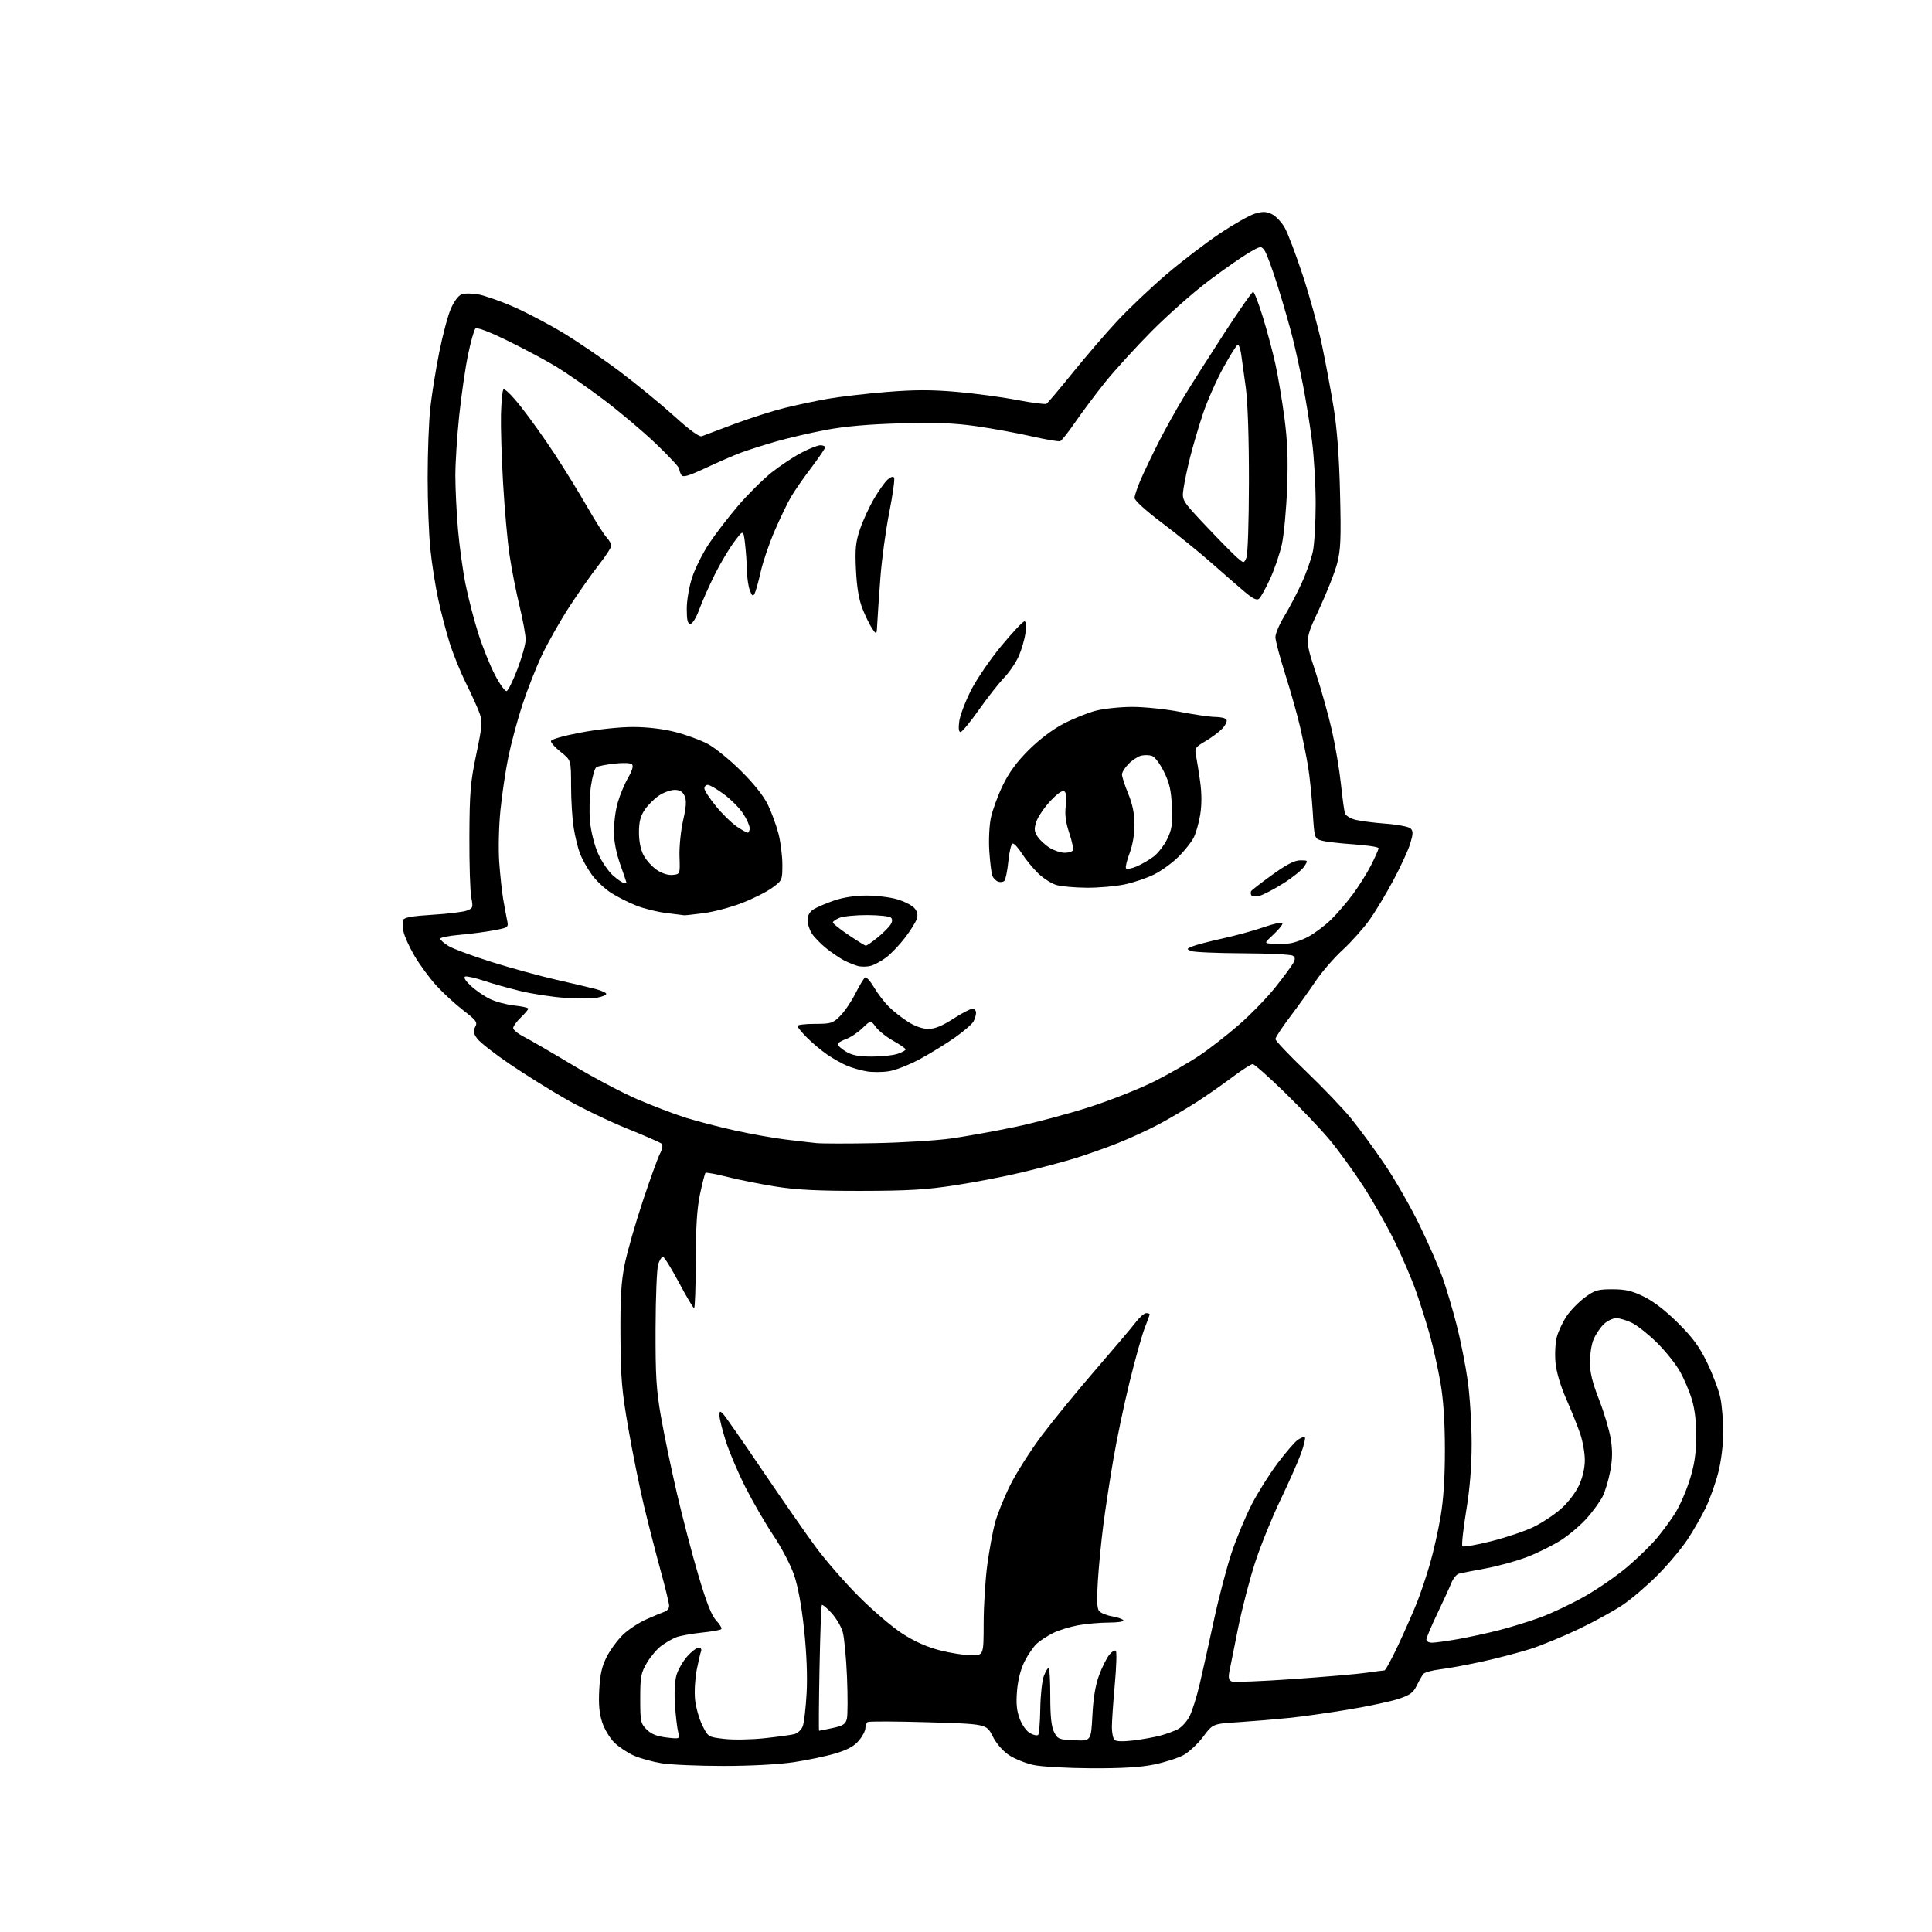 <?xml version="1.0" encoding="UTF-8" standalone="no"?>
<svg 
  version="1.1" 
  xmlns="http://www.w3.org/2000/svg" 
  xmlns:xlink="http://www.w3.org/1999/xlink" 
  xmlns:svg="http://www.w3.org/2000/svg"
  xmlns:rdf="http://www.w3.org/1999/02/22-rdf-syntax-ns#"
  xmlns:cc="http://creativecommons.org/ns#"
  xmlns:dc="http://purl.org/dc/elements/1.1/"
  viewBox="0 0 768 768"
  width="768"
  height="768"
>
<style>svg {background-color: white; }</style>"
<path stroke="none" fill="black" fill-rule="evenodd" d="M433.79,702.92C424.28,702.87 413.96,702.29 410.85,701.62C407.75,700.95 403.37,699.19 401.12,697.70C398.59,696.02 396.10,693.15 394.58,690.15C392.13,685.32 392.13,685.32 369.02,684.63C356.31,684.25 345.48,684.21 344.95,684.53C344.43,684.85 344.00,685.96 344.00,686.98C344.00,688.01 342.84,690.23 341.41,691.92C339.58,694.10 336.89,695.58 332.16,697.00C328.50,698.10 321.00,699.68 315.50,700.50C309.49,701.39 298.32,701.99 287.50,701.99C277.60,701.99 266.58,701.51 263.01,700.93C259.43,700.35 254.48,698.98 252.01,697.89C249.53,696.79 246.05,694.49 244.27,692.77C242.50,691.06 240.31,687.43 239.40,684.71C238.22,681.14 237.89,677.51 238.21,671.63C238.55,665.46 239.28,662.30 241.24,658.50C242.66,655.75 245.55,651.84 247.66,649.80C249.77,647.77 253.97,645.01 257.00,643.68C260.02,642.34 263.29,640.98 264.25,640.66C265.21,640.33 266.00,639.31 266.00,638.38C266.00,637.45 264.45,631.03 262.54,624.10C260.64,617.17 257.69,605.65 255.97,598.50C254.26,591.35 251.48,577.62 249.80,568.00C247.16,552.82 246.74,547.91 246.64,531.00C246.55,515.83 246.92,509.53 248.32,502.61C249.31,497.71 252.53,486.46 255.47,477.61C258.41,468.75 261.52,460.16 262.38,458.52C263.24,456.89 263.57,455.17 263.10,454.70C262.64,454.24 256.46,451.52 249.38,448.67C242.30,445.82 231.37,440.56 225.09,436.99C218.82,433.42 208.72,427.12 202.66,423.00C196.59,418.88 190.76,414.32 189.71,412.87C188.18,410.78 188.02,409.83 188.90,408.19C189.89,406.35 189.37,405.63 184.16,401.62C180.95,399.15 176.11,394.70 173.41,391.73C170.71,388.76 166.81,383.45 164.75,379.94C162.69,376.43 160.73,372.09 160.39,370.29C160.06,368.49 160.01,366.41 160.30,365.66C160.67,364.70 164.00,364.12 171.89,363.64C177.97,363.27 184.13,362.52 185.56,361.98C188.02,361.04 188.12,360.73 187.34,356.74C186.88,354.41 186.54,343.50 186.59,332.50C186.67,314.94 187.00,310.95 189.33,299.84C191.74,288.31 191.85,286.84 190.57,283.34C189.79,281.23 187.38,275.90 185.19,271.50C183.01,267.10 180.10,259.90 178.72,255.50C177.33,251.10 175.28,243.22 174.16,238.00C173.03,232.78 171.64,223.84 171.06,218.14C170.48,212.45 170.00,199.72 170.00,189.85C170.00,179.99 170.47,167.55 171.05,162.21C171.63,156.87 173.23,146.92 174.59,140.10C175.95,133.28 178.03,125.48 179.20,122.77C180.43,119.89 182.22,117.49 183.48,117.01C184.66,116.56 187.67,116.57 190.16,117.04C192.66,117.50 198.74,119.62 203.67,121.75C208.61,123.88 217.49,128.52 223.41,132.06C229.33,135.60 239.64,142.62 246.33,147.65C253.03,152.69 262.77,160.68 268.00,165.41C274.26,171.08 278.01,173.80 279.00,173.40C279.82,173.06 285.68,170.86 292.00,168.51C298.32,166.16 307.32,163.30 312.00,162.14C316.68,160.99 324.32,159.37 329.00,158.54C333.68,157.72 344.14,156.50 352.24,155.83C363.52,154.91 370.11,154.89 380.24,155.77C387.54,156.40 398.35,157.85 404.28,159.00C410.21,160.14 415.48,160.82 415.99,160.51C416.50,160.19 421.18,154.66 426.38,148.21C431.58,141.77 439.58,132.48 444.16,127.56C448.75,122.64 457.45,114.38 463.50,109.21C469.55,104.03 479.11,96.71 484.74,92.94C490.37,89.17 496.72,85.56 498.85,84.93C501.95,84.00 503.31,84.04 505.59,85.13C507.15,85.88 509.45,88.30 510.69,90.50C511.94,92.70 515.17,101.25 517.89,109.50C520.61,117.75 524.02,130.12 525.47,137.00C526.92,143.88 529.02,155.12 530.14,162.00C531.51,170.44 532.34,181.48 532.69,196.00C533.14,214.16 532.96,218.51 531.53,224.00C530.60,227.57 527.33,235.84 524.27,242.37C518.71,254.23 518.71,254.23 522.87,266.87C525.15,273.82 528.13,284.43 529.48,290.46C530.84,296.50 532.43,305.95 533.02,311.46C533.61,316.98 534.32,322.28 534.61,323.23C534.89,324.19 536.75,325.36 538.81,325.88C540.84,326.39 546.33,327.09 551.00,327.44C555.67,327.79 560.07,328.65 560.76,329.34C561.78,330.35 561.75,331.50 560.62,335.26C559.85,337.83 556.87,344.33 554.00,349.71C551.13,355.10 546.83,362.26 544.43,365.63C542.03,369.00 537.21,374.40 533.71,377.63C530.21,380.86 525.39,386.43 523.00,390.00C520.60,393.57 516.03,399.96 512.82,404.19C509.62,408.42 507.00,412.41 507.00,413.04C507.00,413.68 512.44,419.42 519.08,425.78C525.73,432.15 533.83,440.62 537.09,444.61C540.35,448.61 546.41,456.88 550.55,463.01C554.69,469.14 560.95,480.08 564.45,487.33C567.96,494.57 572.02,503.88 573.49,508.00C574.95,512.12 577.44,520.48 579.01,526.57C580.58,532.65 582.58,542.68 583.44,548.85C584.30,555.02 585.00,566.22 585.00,573.75C585.00,583.07 584.31,591.65 582.82,600.70C581.62,608.00 580.95,614.29 581.34,614.67C581.72,615.05 586.86,614.15 592.76,612.67C598.67,611.18 606.24,608.63 609.59,607.00C612.94,605.37 617.85,602.13 620.49,599.80C623.21,597.41 626.30,593.39 627.63,590.54C629.12,587.35 629.98,583.63 629.99,580.41C630.00,577.61 629.15,572.84 628.11,569.82C627.07,566.79 624.57,560.57 622.55,555.99C620.26,550.76 618.68,545.40 618.33,541.58C618.02,538.24 618.27,533.66 618.88,531.41C619.49,529.15 621.24,525.45 622.77,523.18C624.30,520.90 627.55,517.57 629.99,515.77C633.95,512.86 635.17,512.50 640.97,512.51C646.16,512.51 648.74,513.12 653.50,515.45C657.36,517.34 662.22,521.10 667.14,526.02C673.12,532.00 675.65,535.48 678.80,542.08C681.01,546.71 683.31,552.88 683.91,555.80C684.51,558.71 685.00,564.83 685.00,569.39C685.00,574.37 684.21,580.76 683.03,585.39C681.95,589.62 679.71,595.88 678.07,599.30C676.42,602.71 673.17,608.39 670.84,611.93C668.51,615.47 663.21,621.79 659.05,625.99C654.90,630.18 648.64,635.55 645.14,637.92C641.64,640.29 633.77,644.62 627.64,647.54C621.51,650.47 612.91,654.02 608.53,655.43C604.15,656.84 595.60,659.09 589.53,660.43C583.46,661.77 575.88,663.18 572.67,663.56C569.47,663.94 566.41,664.76 565.87,665.37C565.33,665.99 564.13,668.08 563.20,670.00C561.81,672.86 560.49,673.83 556.00,675.32C552.98,676.32 544.21,678.21 536.50,679.50C528.80,680.80 518.00,682.33 512.50,682.90C507.00,683.46 497.91,684.22 492.30,684.59C482.09,685.25 482.09,685.25 478.28,690.37C476.18,693.18 472.67,696.46 470.48,697.66C468.29,698.86 463.03,700.55 458.79,701.42C453.39,702.53 445.92,702.97 433.79,702.92zM450.52,691.86C454.08,691.43 458.91,690.56 461.25,689.93C463.59,689.31 466.73,688.15 468.24,687.37C469.75,686.60 471.84,684.28 472.88,682.23C473.93,680.18 475.73,674.45 476.89,669.50C478.05,664.55 480.61,653.08 482.56,644.00C484.52,634.92 487.72,622.77 489.66,617.00C491.61,611.23 495.18,602.67 497.59,598.00C500.00,593.33 504.61,585.99 507.83,581.70C511.05,577.42 514.68,573.21 515.91,572.35C517.13,571.50 518.39,571.06 518.71,571.37C519.03,571.69 518.31,574.64 517.11,577.92C515.91,581.21 512.23,589.52 508.93,596.40C505.63,603.28 501.17,614.27 499.02,620.83C496.86,627.39 493.78,639.22 492.17,647.13C490.56,655.03 488.98,662.92 488.66,664.66C488.24,667.00 488.50,667.98 489.68,668.43C490.56,668.77 501.45,668.34 513.89,667.47C526.32,666.61 539.42,665.48 543.00,664.97C546.58,664.46 549.87,664.03 550.32,664.02C550.76,664.01 553.28,659.39 555.91,653.75C558.54,648.11 561.86,640.57 563.28,637.00C564.70,633.42 567.02,626.52 568.43,621.66C569.83,616.80 571.76,608.25 572.69,602.66C573.84,595.85 574.39,587.06 574.37,576.00C574.35,564.86 573.77,556.25 572.58,549.50C571.62,544.00 569.76,535.64 568.45,530.93C567.14,526.22 564.66,518.34 562.94,513.43C561.22,508.52 557.34,499.46 554.31,493.30C551.28,487.14 545.64,477.24 541.78,471.30C537.91,465.36 531.93,457.12 528.48,453.00C525.04,448.88 517.03,440.44 510.69,434.25C504.34,428.06 498.62,423.00 497.96,423.00C497.30,423.00 493.56,425.41 489.63,428.36C485.71,431.31 479.35,435.74 475.50,438.20C471.65,440.66 465.12,444.50 461.00,446.73C456.88,448.95 449.33,452.43 444.23,454.45C439.13,456.47 431.25,459.24 426.73,460.61C422.20,461.98 413.02,464.41 406.33,466.01C399.64,467.62 387.71,469.93 379.83,471.14C368.24,472.93 361.10,473.36 342.50,473.39C325.39,473.42 316.68,472.99 308.50,471.70C302.45,470.74 293.77,469.01 289.21,467.86C284.65,466.70 280.70,465.97 280.44,466.23C280.17,466.49 279.21,470.26 278.28,474.60C277.07,480.34 276.60,487.64 276.58,501.25C276.56,511.56 276.26,520.00 275.92,520.00C275.58,520.00 272.87,515.44 269.90,509.86C266.93,504.29 264.08,499.68 263.57,499.61C263.06,499.55 262.20,500.85 261.65,502.50C261.11,504.15 260.63,515.62 260.60,528.00C260.54,546.97 260.88,552.49 262.75,563.19C263.97,570.17 266.81,583.79 269.04,593.44C271.28,603.10 275.14,617.86 277.63,626.25C280.89,637.25 282.87,642.26 284.75,644.24C286.18,645.75 287.07,647.27 286.71,647.62C286.36,647.97 282.80,648.60 278.79,649.01C274.78,649.43 270.26,650.26 268.74,650.86C267.22,651.47 264.58,652.98 262.89,654.23C261.19,655.48 258.61,658.52 257.15,661.00C254.77,665.04 254.50,666.50 254.50,675.23C254.50,684.32 254.67,685.12 257.05,687.50C258.87,689.33 261.10,690.22 264.94,690.68C270.29,691.31 270.29,691.31 269.56,688.41C269.16,686.81 268.59,681.94 268.30,677.60C267.99,672.90 268.24,668.13 268.93,665.83C269.57,663.71 271.47,660.40 273.15,658.48C274.83,656.57 276.88,655.00 277.71,655.00C278.59,655.00 278.99,655.58 278.68,656.40C278.38,657.17 277.60,660.56 276.93,663.93C276.27,667.31 275.99,672.57 276.30,675.62C276.62,678.68 277.91,683.28 279.19,685.84C281.50,690.50 281.50,690.50 288.00,691.25C291.57,691.66 298.74,691.53 303.92,690.97C309.10,690.41 314.42,689.68 315.74,689.35C317.06,689.02 318.58,687.61 319.10,686.22C319.63,684.84 320.32,678.93 320.64,673.10C321.01,666.36 320.64,657.12 319.64,647.75C318.62,638.20 317.20,630.50 315.61,625.93C314.26,622.05 310.60,615.07 307.48,610.43C304.36,605.78 299.37,597.20 296.40,591.35C293.43,585.50 289.87,577.15 288.50,572.81C287.12,568.46 286.00,563.92 286.00,562.73C286.00,560.84 286.18,560.76 287.43,562.04C288.22,562.84 295.25,572.95 303.07,584.50C310.89,596.05 320.43,609.77 324.29,615.00C328.14,620.23 335.84,629.06 341.40,634.63C346.95,640.20 354.75,646.85 358.73,649.41C363.56,652.53 368.51,654.72 373.64,656.04C377.86,657.12 383.50,658.00 386.16,658.00C391.00,658.00 391.00,658.00 391.02,645.25C391.03,638.24 391.68,627.77 392.47,622.00C393.26,616.23 394.62,608.80 395.48,605.50C396.35,602.20 399.06,595.45 401.50,590.50C403.95,585.55 409.68,576.55 414.23,570.50C418.79,564.45 428.38,552.73 435.56,544.44C442.73,536.16 449.87,527.73 451.42,525.69C452.97,523.66 454.86,522.00 455.62,522.00C456.38,522.00 457.00,522.21 457.00,522.46C457.00,522.72 456.12,525.17 455.04,527.91C453.96,530.64 451.27,540.22 449.07,549.19C446.86,558.16 443.93,572.10 442.56,580.16C441.18,588.22 439.39,599.92 438.59,606.16C437.78,612.40 436.81,622.33 436.43,628.23C435.92,635.98 436.06,639.37 436.92,640.41C437.58,641.20 439.89,642.14 442.05,642.51C444.22,642.87 446.24,643.58 446.55,644.09C446.87,644.60 444.33,645.00 440.74,645.00C437.24,645.00 431.71,645.49 428.47,646.09C425.22,646.69 420.75,648.09 418.53,649.20C416.31,650.32 413.44,652.19 412.15,653.36C410.86,654.54 408.69,657.68 407.33,660.35C405.76,663.45 404.66,667.68 404.29,672.08C403.86,677.21 404.14,680.07 405.38,683.32C406.33,685.81 408.11,688.26 409.52,689.01C410.88,689.74 412.31,690.03 412.69,689.65C413.06,689.27 413.44,684.58 413.53,679.23C413.61,673.88 414.25,668.04 414.94,666.25C415.63,664.46 416.49,663.00 416.85,663.00C417.21,663.00 417.50,668.06 417.50,674.25C417.50,682.29 417.93,686.36 419.01,688.50C420.43,691.32 420.91,691.52 427.11,691.79C433.71,692.08 433.71,692.08 434.25,681.79C434.62,674.79 435.49,669.68 436.96,665.79C438.14,662.65 439.95,659.05 440.97,657.79C441.99,656.53 443.16,655.83 443.57,656.23C443.97,656.64 443.78,662.71 443.14,669.73C442.51,676.76 441.99,684.32 441.99,686.55C442.00,688.78 442.46,691.06 443.02,691.62C443.67,692.27 446.40,692.35 450.52,691.86zM325.60,688.00C325.77,688.00 328.17,687.51 330.95,686.92C335.11,686.02 336.12,685.38 336.64,683.28C337.00,681.88 337.02,674.38 336.70,666.62C336.37,658.85 335.60,650.77 334.98,648.66C334.36,646.54 332.35,643.17 330.51,641.16C328.67,639.15 326.95,637.73 326.70,638.00C326.45,638.28 326.03,649.64 325.77,663.25C325.51,676.86 325.44,688.00 325.60,688.00zM569.25,653.00C570.49,653.00 575.10,652.36 579.50,651.59C583.90,650.81 591.26,649.22 595.85,648.04C600.44,646.87 607.83,644.58 612.28,642.96C616.72,641.34 624.66,637.57 629.93,634.59C635.19,631.61 642.88,626.28 647.01,622.76C651.14,619.23 656.37,614.13 658.63,611.42C660.89,608.72 664.17,604.25 665.91,601.50C667.65,598.75 670.22,592.90 671.61,588.50C673.50,582.58 674.19,578.16 674.26,571.50C674.33,565.54 673.77,560.47 672.60,556.50C671.62,553.20 669.44,548.06 667.74,545.07C666.04,542.08 661.96,537.00 658.69,533.77C655.41,530.54 651.00,527.02 648.90,525.95C646.80,524.88 643.92,524.00 642.49,524.00C641.07,524.00 638.78,525.12 637.40,526.51C636.02,527.89 634.24,530.58 633.44,532.48C632.65,534.38 632.00,538.43 632.00,541.49C632.00,545.50 633.00,549.61 635.61,556.27C637.59,561.35 639.69,568.34 640.27,571.82C641.04,576.47 641.00,579.88 640.11,584.71C639.44,588.32 638.07,592.90 637.05,594.89C636.04,596.87 633.25,600.72 630.86,603.43C628.47,606.14 623.88,610.06 620.65,612.15C617.43,614.23 611.34,617.27 607.12,618.89C602.90,620.52 595.41,622.59 590.48,623.49C585.54,624.39 580.76,625.33 579.86,625.59C578.95,625.85 577.63,627.51 576.92,629.28C576.21,631.05 573.69,636.55 571.32,641.50C568.95,646.45 567.01,651.06 567.01,651.75C567.00,652.44 568.01,653.00 569.25,653.00zM348.00,454.42C358.73,454.21 372.23,453.38 378.00,452.57C383.77,451.76 395.15,449.72 403.27,448.02C411.39,446.33 424.90,442.72 433.28,440.01C441.66,437.30 453.24,432.70 459.01,429.79C464.78,426.88 472.83,422.26 476.89,419.53C480.95,416.79 488.06,411.24 492.69,407.19C497.32,403.14 503.79,396.46 507.06,392.35C510.32,388.24 513.50,383.94 514.10,382.81C514.95,381.22 514.89,380.55 513.85,379.89C513.11,379.42 504.18,378.99 494.00,378.95C483.82,378.90 474.60,378.50 473.50,378.05C471.60,377.28 471.62,377.19 474.00,376.20C475.38,375.62 480.79,374.21 486.04,373.05C491.29,371.90 498.71,369.86 502.54,368.52C506.37,367.18 509.64,366.48 509.81,366.97C509.98,367.46 508.41,369.46 506.31,371.40C502.50,374.95 502.50,374.95 505.50,375.11C507.15,375.20 510.06,375.19 511.96,375.08C513.87,374.98 517.50,373.76 520.04,372.38C522.58,371.00 526.61,367.99 528.99,365.69C531.38,363.38 535.33,358.80 537.77,355.50C540.22,352.20 543.52,346.93 545.11,343.78C546.70,340.63 548.00,337.66 548.00,337.18C548.00,336.70 543.61,336.01 538.25,335.65C532.89,335.29 527.15,334.63 525.50,334.18C522.50,333.36 522.50,333.36 521.83,322.62C521.46,316.72 520.63,308.65 519.98,304.69C519.32,300.74 517.90,293.68 516.82,289.00C515.74,284.32 513.09,274.93 510.93,268.12C508.77,261.32 507.00,254.62 507.00,253.25C507.00,251.88 508.59,248.14 510.54,244.93C512.49,241.72 515.59,235.82 517.43,231.80C519.27,227.79 521.28,222.12 521.89,219.20C522.50,216.29 523.00,207.71 523.00,200.14C523.00,192.57 522.33,181.23 521.50,174.94C520.68,168.65 519.08,158.78 517.95,153.00C516.81,147.22 514.99,138.90 513.89,134.50C512.80,130.10 510.15,120.88 508.00,114.00C505.85,107.12 503.46,100.63 502.68,99.58C501.31,97.70 501.15,97.72 496.39,100.50C493.70,102.06 486.55,107.06 480.50,111.60C474.45,116.14 464.23,125.18 457.78,131.68C451.34,138.18 442.98,147.36 439.20,152.08C435.43,156.80 430.13,163.88 427.42,167.82C424.71,171.75 422.02,175.16 421.44,175.38C420.86,175.61 415.68,174.72 409.94,173.42C404.20,172.11 394.32,170.31 388.00,169.41C379.30,168.18 372.00,167.91 358.00,168.29C345.42,168.64 335.96,169.47 328.43,170.88C322.35,172.02 313.35,174.11 308.43,175.52C303.52,176.94 297.25,178.93 294.50,179.96C291.75,180.98 285.50,183.70 280.61,185.99C273.62,189.26 271.53,189.87 270.87,188.83C270.41,188.10 270.02,186.99 270.02,186.37C270.01,185.75 265.82,181.25 260.71,176.37C255.60,171.49 246.27,163.62 239.96,158.87C233.66,154.12 225.12,148.20 221.00,145.70C216.88,143.20 208.20,138.57 201.72,135.41C194.21,131.75 189.59,130.01 188.98,130.62C188.45,131.15 187.13,135.84 186.05,141.04C184.97,146.24 183.39,157.12 182.54,165.22C181.69,173.32 181.00,184.12 181.01,189.22C181.02,194.32 181.49,203.90 182.06,210.50C182.63,217.10 183.99,226.95 185.09,232.38C186.19,237.81 188.47,246.59 190.15,251.88C191.83,257.17 194.80,264.55 196.75,268.29C198.69,272.02 200.78,274.91 201.39,274.71C202.00,274.52 203.95,270.56 205.71,265.93C207.48,261.29 208.94,256.07 208.96,254.31C208.98,252.56 207.88,246.49 206.51,240.83C205.13,235.16 203.34,226.02 202.53,220.51C201.71,215.01 200.57,202.18 199.98,192.00C199.39,181.82 199.02,169.56 199.15,164.75C199.28,159.94 199.69,155.49 200.08,154.88C200.49,154.21 203.27,156.91 207.03,161.63C210.47,165.96 216.53,174.45 220.49,180.50C224.45,186.55 230.27,196.00 233.43,201.50C236.58,207.00 240.03,212.43 241.08,213.56C242.14,214.70 243.00,216.21 243.00,216.93C243.00,217.65 240.71,221.15 237.91,224.71C235.11,228.27 229.85,235.76 226.23,241.34C222.60,246.93 217.73,255.55 215.39,260.50C213.05,265.45 209.56,274.35 207.62,280.28C205.69,286.21 203.20,295.44 202.10,300.78C201.00,306.13 199.57,315.68 198.94,322.00C198.28,328.52 198.08,337.55 198.46,342.84C198.83,347.97 199.53,354.50 200.01,357.34C200.49,360.18 201.18,363.90 201.54,365.60C202.19,368.70 202.19,368.70 196.35,369.82C193.13,370.43 187.01,371.24 182.75,371.61C178.49,371.97 175.00,372.67 175.00,373.15C175.00,373.63 176.46,374.93 178.25,376.03C180.04,377.14 187.80,380.02 195.50,382.43C203.20,384.85 214.68,388.00 221.00,389.43C227.32,390.87 234.41,392.54 236.75,393.15C239.09,393.76 241.00,394.63 241.00,395.08C241.00,395.54 239.35,396.22 237.34,396.60C235.33,396.97 229.60,397.00 224.59,396.66C219.59,396.31 211.68,395.11 207.00,393.98C202.32,392.85 195.72,391.00 192.33,389.86C188.93,388.72 185.60,387.97 184.92,388.19C184.16,388.45 185.00,389.85 187.09,391.82C188.97,393.58 192.39,395.95 194.71,397.08C197.02,398.21 201.41,399.39 204.46,399.71C207.50,400.02 210.00,400.58 210.00,400.95C210.00,401.32 208.65,402.92 207.00,404.50C205.35,406.08 204.00,407.96 204.00,408.67C204.00,409.38 205.91,410.93 208.25,412.13C210.59,413.32 219.25,418.35 227.50,423.30C235.75,428.26 247.45,434.44 253.50,437.04C259.55,439.63 268.10,442.89 272.50,444.28C276.90,445.66 285.68,447.95 292.00,449.35C298.32,450.75 307.32,452.37 312.00,452.94C316.68,453.52 322.30,454.17 324.50,454.40C326.70,454.62 337.27,454.64 348.00,454.42zM353.33,425.84C350.67,426.25 346.66,426.27 344.41,425.87C342.16,425.48 338.67,424.47 336.67,423.63C334.66,422.80 331.10,420.78 328.76,419.16C326.42,417.54 322.81,414.52 320.75,412.44C318.69,410.36 317.00,408.29 317.00,407.83C317.00,407.38 320.12,407.00 323.92,407.00C330.34,407.00 331.07,406.77 333.97,403.87C335.69,402.15 338.42,398.14 340.03,394.95C341.64,391.76 343.37,388.89 343.88,388.57C344.39,388.26 345.97,389.99 347.40,392.42C348.82,394.84 351.45,398.30 353.24,400.09C355.03,401.89 358.50,404.63 360.95,406.18C363.73,407.95 366.75,409.00 369.04,409.00C371.60,409.00 374.54,407.81 378.88,405.00C382.28,402.80 385.73,401.00 386.53,401.00C387.34,401.00 388.00,401.70 388.00,402.57C388.00,403.43 387.54,404.98 386.99,406.02C386.43,407.07 383.17,409.90 379.74,412.33C376.31,414.76 370.05,418.62 365.83,420.92C361.61,423.22 355.98,425.43 353.33,425.84zM346.60,420.00C350.51,420.00 355.12,419.51 356.85,418.90C358.58,418.30 360.00,417.51 360.00,417.15C360.00,416.79 357.78,415.25 355.07,413.73C352.36,412.21 349.24,409.73 348.14,408.23C346.14,405.50 346.14,405.50 342.80,408.72C340.97,410.49 338.01,412.45 336.23,413.07C334.45,413.69 333.00,414.61 333.00,415.11C333.00,415.62 334.46,416.92 336.25,418.01C338.68,419.49 341.29,419.99 346.60,420.00zM346.21,383.92C344.72,384.34 342.37,384.37 340.99,383.99C339.61,383.61 337.14,382.60 335.49,381.75C333.85,380.89 330.71,378.77 328.52,377.03C326.34,375.28 323.75,372.65 322.78,371.18C321.81,369.71 321.01,367.27 321.01,365.77C321.00,364.02 321.83,362.50 323.30,361.54C324.57,360.71 328.24,359.12 331.46,358.01C335.20,356.73 339.90,356.00 344.48,356.00C348.41,356.00 353.89,356.67 356.65,357.49C359.41,358.31 362.46,359.85 363.43,360.92C364.62,362.24 364.96,363.59 364.47,365.18C364.09,366.46 361.99,369.83 359.81,372.69C357.63,375.54 354.29,379.06 352.39,380.52C350.48,381.97 347.70,383.50 346.21,383.92zM344.14,375.93C344.49,375.97 346.58,374.54 348.77,372.75C350.97,370.96 353.30,368.66 353.96,367.63C354.75,366.41 354.83,365.43 354.18,364.78C353.64,364.24 349.44,363.78 344.85,363.76C340.26,363.74 335.26,364.23 333.75,364.84C332.24,365.45 331.03,366.30 331.07,366.73C331.11,367.15 333.92,369.38 337.32,371.68C340.72,373.97 343.79,375.88 344.14,375.93zM272.00,363.84C271.73,363.78 268.57,363.39 265.00,362.96C261.43,362.54 256.02,361.22 253.00,360.02C249.97,358.83 245.44,356.54 242.93,354.94C240.41,353.33 236.95,350.06 235.24,347.68C233.52,345.29 231.43,341.58 230.59,339.42C229.75,337.26 228.60,332.57 228.04,329.00C227.47,325.43 227.01,317.93 227.01,312.33C227.00,302.17 227.00,302.17 223.00,299.00C220.80,297.26 219.00,295.30 219.00,294.64C219.00,293.92 223.60,292.58 230.75,291.22C237.57,289.92 246.31,288.99 251.59,288.99C257.35,289.00 263.52,289.73 268.41,290.98C272.67,292.07 278.48,294.19 281.32,295.70C284.17,297.22 290.14,302.06 294.58,306.48C299.75,311.61 303.62,316.48 305.30,320.00C306.75,323.02 308.63,328.18 309.47,331.46C310.31,334.74 311.00,340.25 311.00,343.70C311.00,349.91 310.95,350.02 306.89,352.96C304.64,354.60 299.21,357.32 294.84,359.00C290.46,360.69 283.65,362.49 279.69,363.00C275.74,363.52 272.27,363.89 272.00,363.84zM500.86,356.04C499.23,356.51 497.78,356.46 497.45,355.93C497.14,355.42 497.10,354.65 497.37,354.21C497.64,353.78 501.43,350.86 505.79,347.71C511.45,343.64 514.63,342.00 516.89,342.00C520.02,342.00 520.03,342.02 518.43,344.47C517.54,345.83 513.86,348.81 510.25,351.09C506.64,353.37 502.41,355.60 500.86,356.04zM432.00,352.89C427.32,352.85 421.93,352.38 420.00,351.83C418.07,351.29 414.79,349.20 412.69,347.18C410.60,345.15 407.67,341.59 406.19,339.25C404.71,336.92 403.05,335.15 402.50,335.33C401.95,335.51 401.19,338.72 400.82,342.46C400.45,346.20 399.73,349.67 399.24,350.16C398.74,350.66 397.62,350.79 396.74,350.46C395.87,350.12 394.85,349.09 394.48,348.17C394.11,347.25 393.57,342.88 393.27,338.46C392.97,333.91 393.25,328.06 393.91,324.99C394.55,322.00 396.65,316.28 398.58,312.27C401.03,307.18 404.11,302.95 408.85,298.22C413.03,294.04 418.31,290.03 422.65,287.75C426.52,285.72 432.32,283.37 435.55,282.53C438.78,281.69 445.36,281.00 450.17,281.00C454.99,281.00 463.56,281.90 469.21,283.00C474.87,284.10 481.16,285.00 483.19,285.00C485.22,285.00 487.18,285.48 487.55,286.07C487.91,286.66 487.18,288.25 485.92,289.59C484.65,290.93 481.63,293.20 479.21,294.62C475.12,297.01 474.84,297.44 475.43,300.35C475.78,302.08 476.52,306.72 477.07,310.65C477.73,315.32 477.74,319.87 477.11,323.81C476.57,327.12 475.40,331.27 474.49,333.02C473.58,334.78 470.89,338.16 468.51,340.55C466.12,342.93 461.83,346.06 458.97,347.52C456.11,348.97 450.78,350.79 447.13,351.56C443.48,352.33 436.68,352.93 432.00,352.89zM248.03,351.00C248.57,351.00 249.00,350.89 249.00,350.75C248.99,350.61 247.88,347.35 246.52,343.50C244.94,339.05 244.03,334.29 244.02,330.43C244.01,327.09 244.71,321.92 245.59,318.93C246.46,315.94 248.30,311.54 249.69,309.15C251.30,306.35 251.86,304.46 251.24,303.84C250.67,303.27 247.77,303.15 244.26,303.55C240.95,303.92 237.72,304.56 237.07,304.96C236.42,305.36 235.44,308.79 234.89,312.59C234.34,316.39 234.18,322.65 234.54,326.50C234.92,330.56 236.26,335.93 237.74,339.28C239.15,342.45 241.82,346.39 243.68,348.03C245.55,349.66 247.50,351.00 248.03,351.00zM267.39,347.80C270.35,347.50 270.35,347.50 270.11,340.46C269.98,336.59 270.63,330.13 271.55,326.09C272.81,320.54 272.95,318.19 272.13,316.38C271.35,314.68 270.23,314.00 268.17,314.00C266.59,314.00 263.78,315.02 261.92,316.27C260.07,317.52 257.52,320.07 256.27,321.92C254.58,324.44 254.00,326.73 254.00,330.91C254.00,334.46 254.68,337.82 255.85,340.02C256.87,341.93 259.22,344.53 261.07,345.80C263.16,347.22 265.56,347.98 267.39,347.80zM451.75,344.46C453.75,343.62 456.83,341.84 458.59,340.50C460.35,339.15 462.79,336.01 464.00,333.50C465.85,329.68 466.15,327.62 465.85,320.72C465.57,314.21 464.92,311.31 462.70,306.80C461.11,303.56 459.03,300.83 457.88,300.46C456.77,300.11 454.83,300.08 453.58,300.39C452.34,300.70 450.12,302.15 448.66,303.62C447.20,305.08 446.00,307.00 446.00,307.89C446.01,308.77 447.12,312.20 448.48,315.50C450.19,319.64 450.96,323.43 450.98,327.74C450.99,331.57 450.24,335.97 449.04,339.14C447.96,341.99 447.31,344.69 447.59,345.15C447.87,345.61 449.75,345.30 451.75,344.46zM423.19,339.00C424.67,339.00 426.15,338.57 426.47,338.05C426.79,337.53 426.16,334.44 425.06,331.18C423.62,326.89 423.23,323.87 423.66,320.26C424.06,316.88 423.86,315.03 423.04,314.53C422.30,314.07 420.18,315.57 417.47,318.48C415.07,321.06 412.59,324.73 411.96,326.62C411.02,329.48 411.10,330.51 412.46,332.59C413.37,333.97 415.55,335.97 417.30,337.04C419.06,338.12 421.71,338.99 423.19,339.00zM297.23,331.00C297.65,331.00 298.00,330.19 298.00,329.20C298.00,328.21 296.85,325.62 295.44,323.45C294.03,321.27 290.59,317.81 287.81,315.75C285.02,313.69 282.13,312.00 281.37,312.00C280.62,312.00 280.00,312.63 280.00,313.41C280.00,314.18 282.05,317.33 284.56,320.41C287.06,323.49 290.77,327.13 292.79,328.50C294.81,329.88 296.81,331.00 297.23,331.00zM381.82,291.00C381.12,291.00 380.94,289.49 381.31,286.76C381.62,284.43 383.72,278.88 385.98,274.42C388.24,269.96 393.71,261.97 398.12,256.66C402.54,251.35 406.63,247.00 407.21,247.00C407.90,247.00 408.05,248.63 407.64,251.59C407.30,254.12 406.09,258.28 404.96,260.84C403.83,263.40 401.18,267.30 399.06,269.50C396.95,271.70 392.45,277.44 389.06,282.25C385.67,287.06 382.41,291.00 381.82,291.00zM348.75,247.50C348.50,252.50 348.50,252.50 346.68,249.82C345.68,248.34 343.93,244.74 342.79,241.82C341.39,238.22 340.58,233.27 340.26,226.50C339.86,218.14 340.13,215.49 341.87,210.33C343.02,206.94 345.51,201.54 347.39,198.32C349.28,195.11 351.71,191.66 352.81,190.67C354.00,189.60 355.05,189.27 355.42,189.86C355.75,190.41 354.89,196.63 353.50,203.68C352.10,210.73 350.52,222.35 349.98,229.50C349.44,236.65 348.89,244.75 348.75,247.50zM274.43,248.00C273.35,248.00 273.00,246.54 273.00,242.02C273.00,238.60 273.92,233.24 275.15,229.49C276.34,225.88 279.37,219.82 281.90,216.02C284.43,212.21 289.65,205.43 293.50,200.94C297.35,196.46 303.26,190.59 306.63,187.90C310.00,185.22 315.33,181.67 318.48,180.01C321.63,178.35 325.06,177.00 326.10,177.00C327.15,177.00 328.00,177.37 328.00,177.83C328.00,178.28 325.51,181.94 322.47,185.96C319.42,189.97 315.81,195.17 314.45,197.50C313.08,199.83 310.17,205.87 307.98,210.91C305.79,215.96 303.27,223.34 302.39,227.30C301.50,231.26 300.40,235.18 299.95,236.00C299.31,237.18 298.91,236.90 298.07,234.68C297.48,233.14 296.96,229.54 296.90,226.68C296.85,223.83 296.51,219.03 296.15,216.00C295.49,210.50 295.49,210.50 291.77,215.50C289.73,218.25 286.26,224.10 284.07,228.50C281.88,232.90 279.13,239.09 277.97,242.25C276.75,245.58 275.26,248.00 274.43,248.00zM500.48,238.02C499.60,238.75 498.00,237.97 494.79,235.27C492.33,233.19 486.37,228.01 481.54,223.75C476.70,219.48 467.86,212.31 461.88,207.82C455.53,203.05 451.00,198.93 451.00,197.94C451.00,197.01 452.16,193.61 453.57,190.37C454.99,187.14 458.20,180.45 460.72,175.50C463.23,170.55 467.75,162.45 470.76,157.50C473.77,152.55 480.99,141.19 486.80,132.25C492.61,123.31 497.72,116.00 498.14,116.00C498.57,116.00 500.30,120.51 502.00,126.02C503.70,131.52 505.96,139.98 507.01,144.80C508.06,149.62 509.67,159.18 510.57,166.03C511.80,175.29 512.08,182.49 511.65,194.00C511.33,202.53 510.39,212.58 509.57,216.35C508.74,220.12 506.63,226.31 504.88,230.10C503.13,233.90 501.15,237.46 500.48,238.02zM495.45,221.73C496.02,220.45 496.45,207.56 496.47,191.50C496.49,174.09 496.01,159.91 495.21,154.00C494.51,148.78 493.68,142.81 493.38,140.75C493.07,138.69 492.48,137.00 492.07,137.00C491.65,137.00 489.03,141.16 486.24,146.25C483.44,151.34 479.79,159.65 478.11,164.72C476.43,169.79 474.18,177.44 473.10,181.72C472.02,186.00 470.84,191.62 470.47,194.20C469.79,198.90 469.79,198.90 479.51,209.20C484.86,214.87 490.42,220.50 491.86,221.73C494.47,223.95 494.47,223.95 495.45,221.73z" />

</svg>